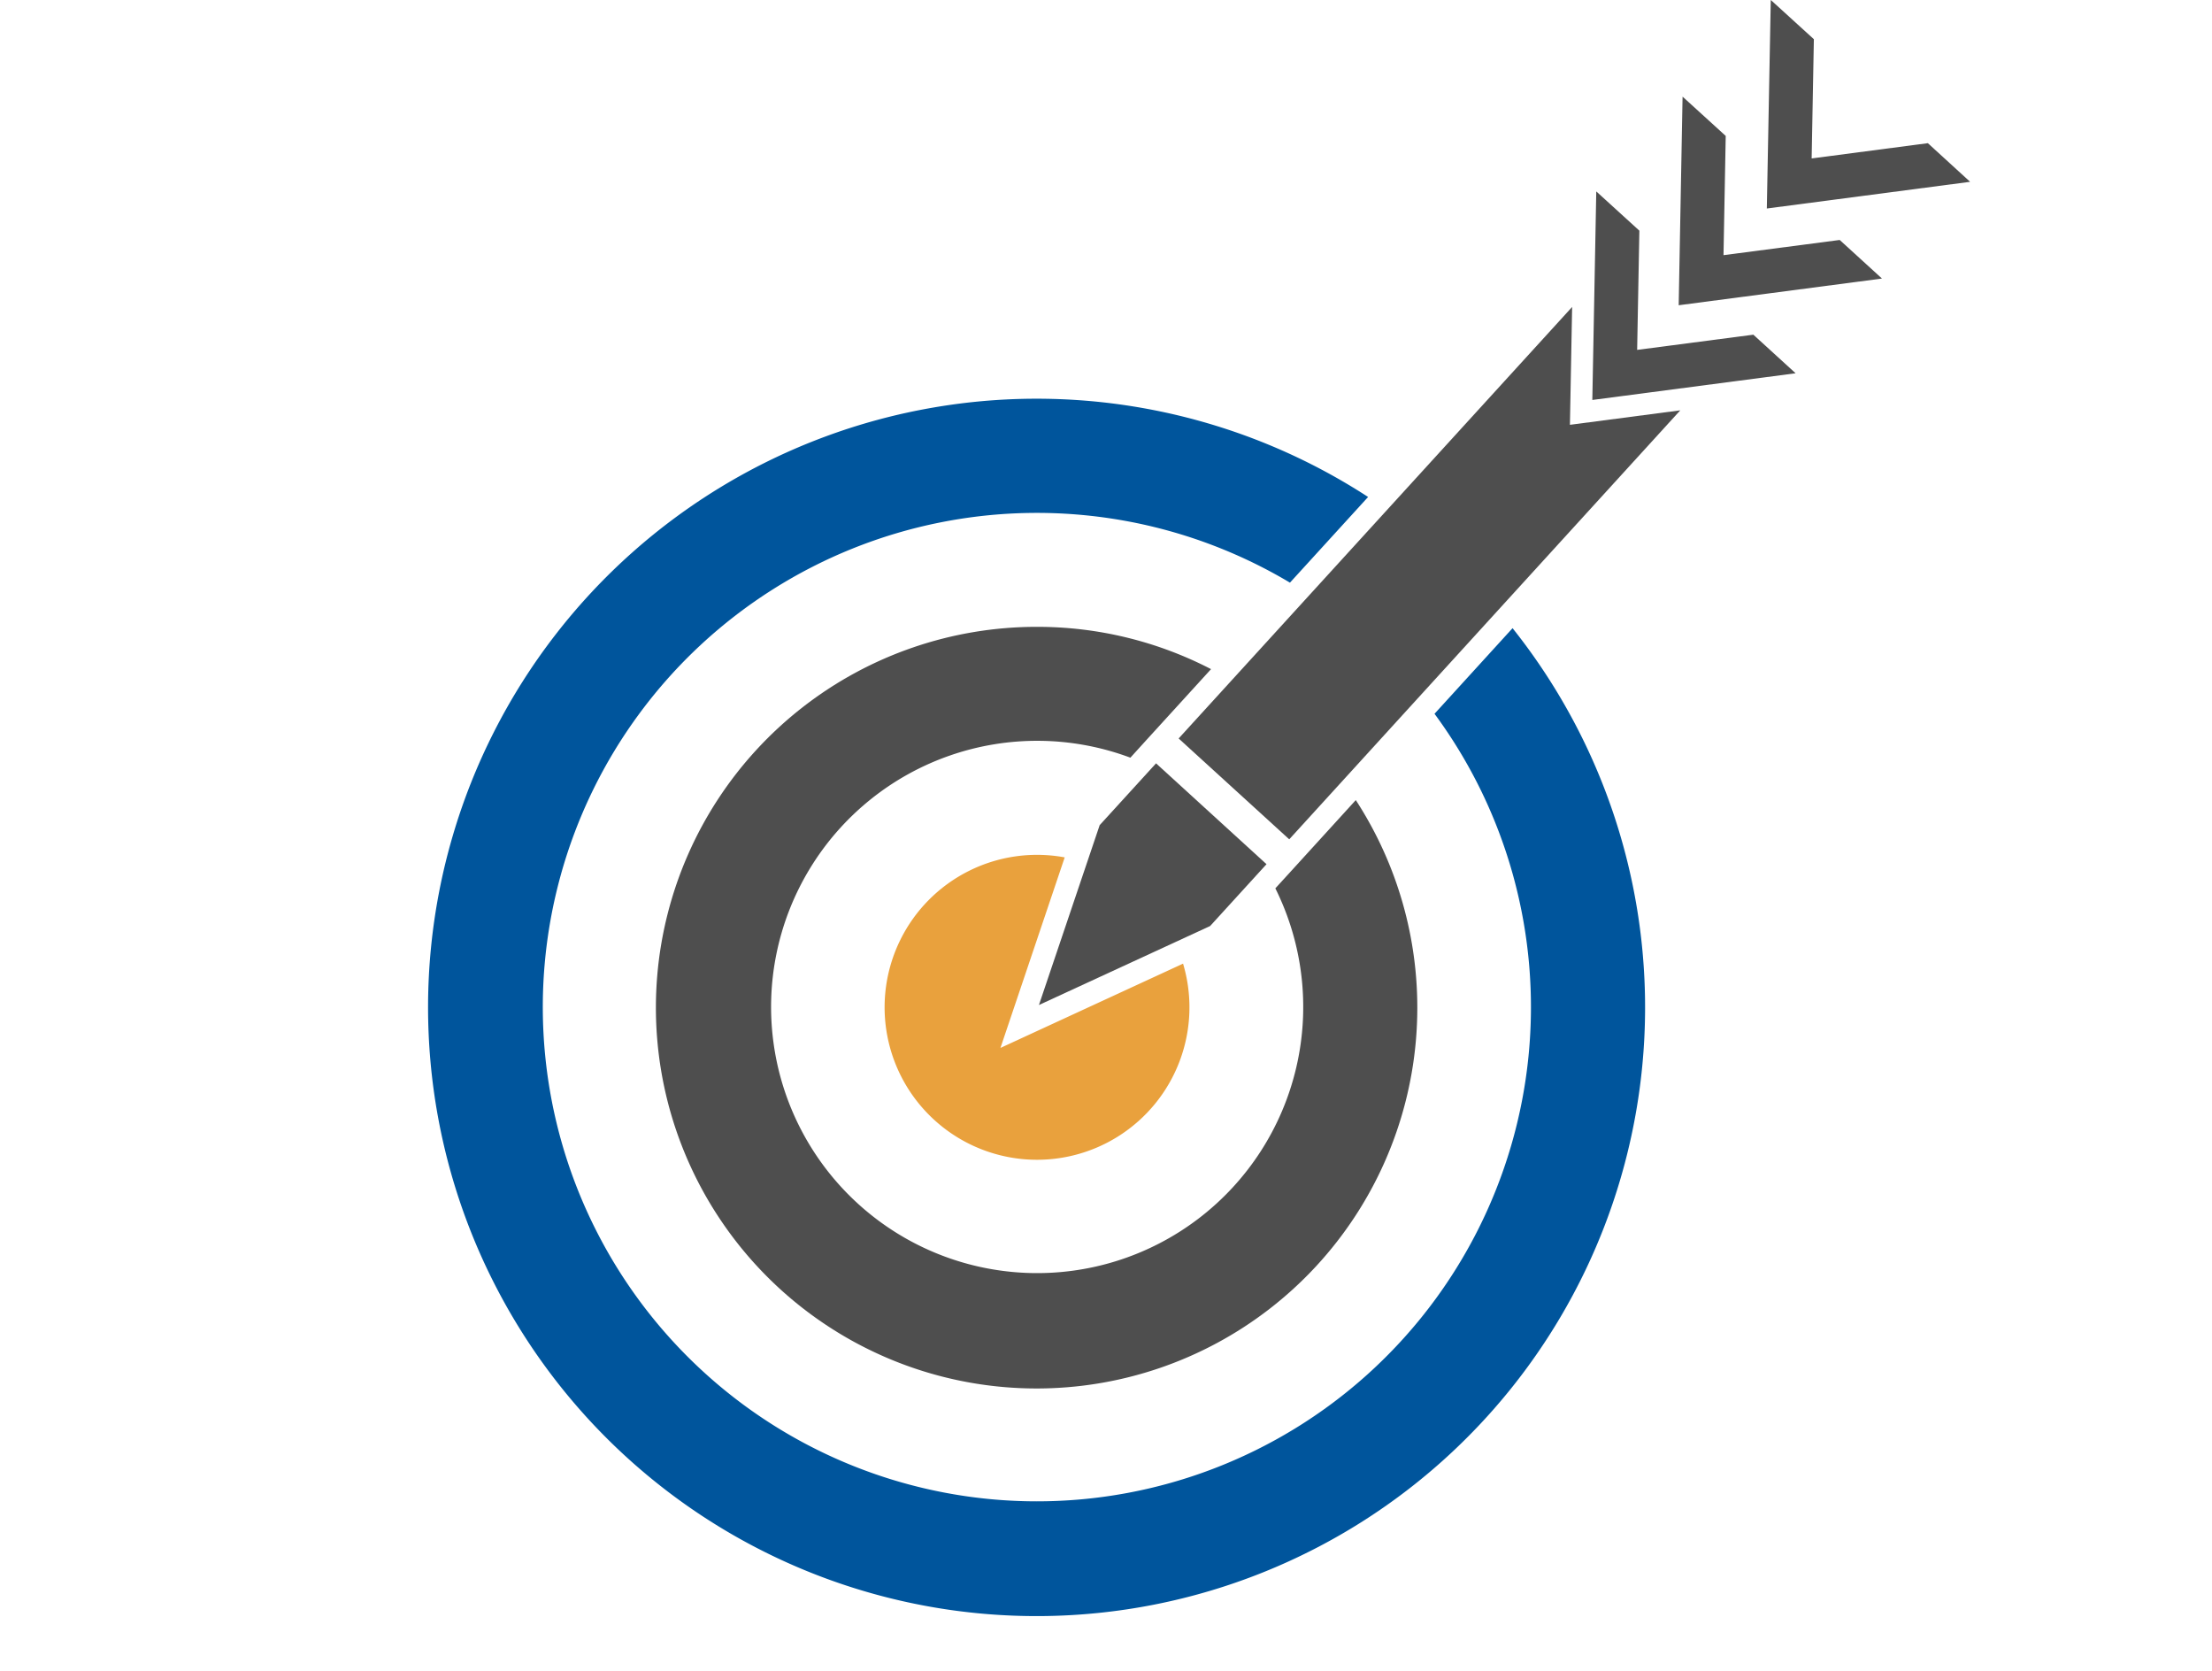 <svg xmlns="http://www.w3.org/2000/svg" width="147" height="111" viewBox="0 0 147 111">
  <g id="DESAFIO_ICON" data-name="DESAFIO ICON" transform="translate(28.521 0)">
    <rect id="Rectangle_501" data-name="Rectangle 501" width="147" height="111" transform="translate(-28.521)" fill="#0dffa2" opacity="0"/>
    <path id="Path_345" data-name="Path 345" d="M418.01,119.548a10.129,10.129,0,1,0,7.865,7.059l-12.136,5.6Z" transform="translate(-375.775 -62.587)" fill="#e9a13d"/>
    <path id="Path_346" data-name="Path 346" d="M457.958,125.379a32.834,32.834,0,1,1-9.607-8.712l5.193-5.692a40.439,40.439,0,1,0,9.6,8.716Z" transform="translate(-391.147 -77.958)" fill="#00559c"/>
    <path id="Path_347" data-name="Path 347" d="M426.224,123.082l-7.341-6.7-3.746,4.106L411.1,132.438l11.377-5.248Z" transform="translate(-370.578 -65.669)" fill="#4e4e4e"/>
    <path id="Path_348" data-name="Path 348" d="M441.823,101.452l-26.15,28.668,7.35,6.7,25.987-28.5-7.334.962Z" transform="translate(-365.867 -81.059)" fill="#4e4e4e"/>
    <path id="Path_349" data-name="Path 349" d="M432.19,108.2l.147-7.921-2.856-2.6-.008.011-.262,13.837,13.489-1.771.012-.011-2.8-2.555Z" transform="translate(-351.913 -84.955)" fill="#4e4e4e"/>
    <path id="Path_350" data-name="Path 350" d="M435.016,105.1l.147-7.922-2.856-2.6-.012.012-.258,13.837,13.489-1.771.012-.012-2.8-2.554Z" transform="translate(-349 -88.148)" fill="#4e4e4e"/>
    <path id="Path_351" data-name="Path 351" d="M423.868,111.917a25.3,25.3,0,1,0,21.172,11.51l-4.323,4.744-1.023,1.119a17.682,17.682,0,1,1-9.634-8.681l1.07-1.178,4.291-4.705A25.085,25.085,0,0,0,423.868,111.917Z" transform="translate(-383.461 -70.272)" fill="#4e4e4e"/>
    <path id="Path_352" data-name="Path 352" d="M445.623,100.922l-7.722,1.014.147-7.922-2.856-2.6-.008.011-.262,13.837,13.493-1.771.008-.011Z" transform="translate(-346.027 -91.41)" fill="#4e4e4e"/>
  </g>
</svg>
